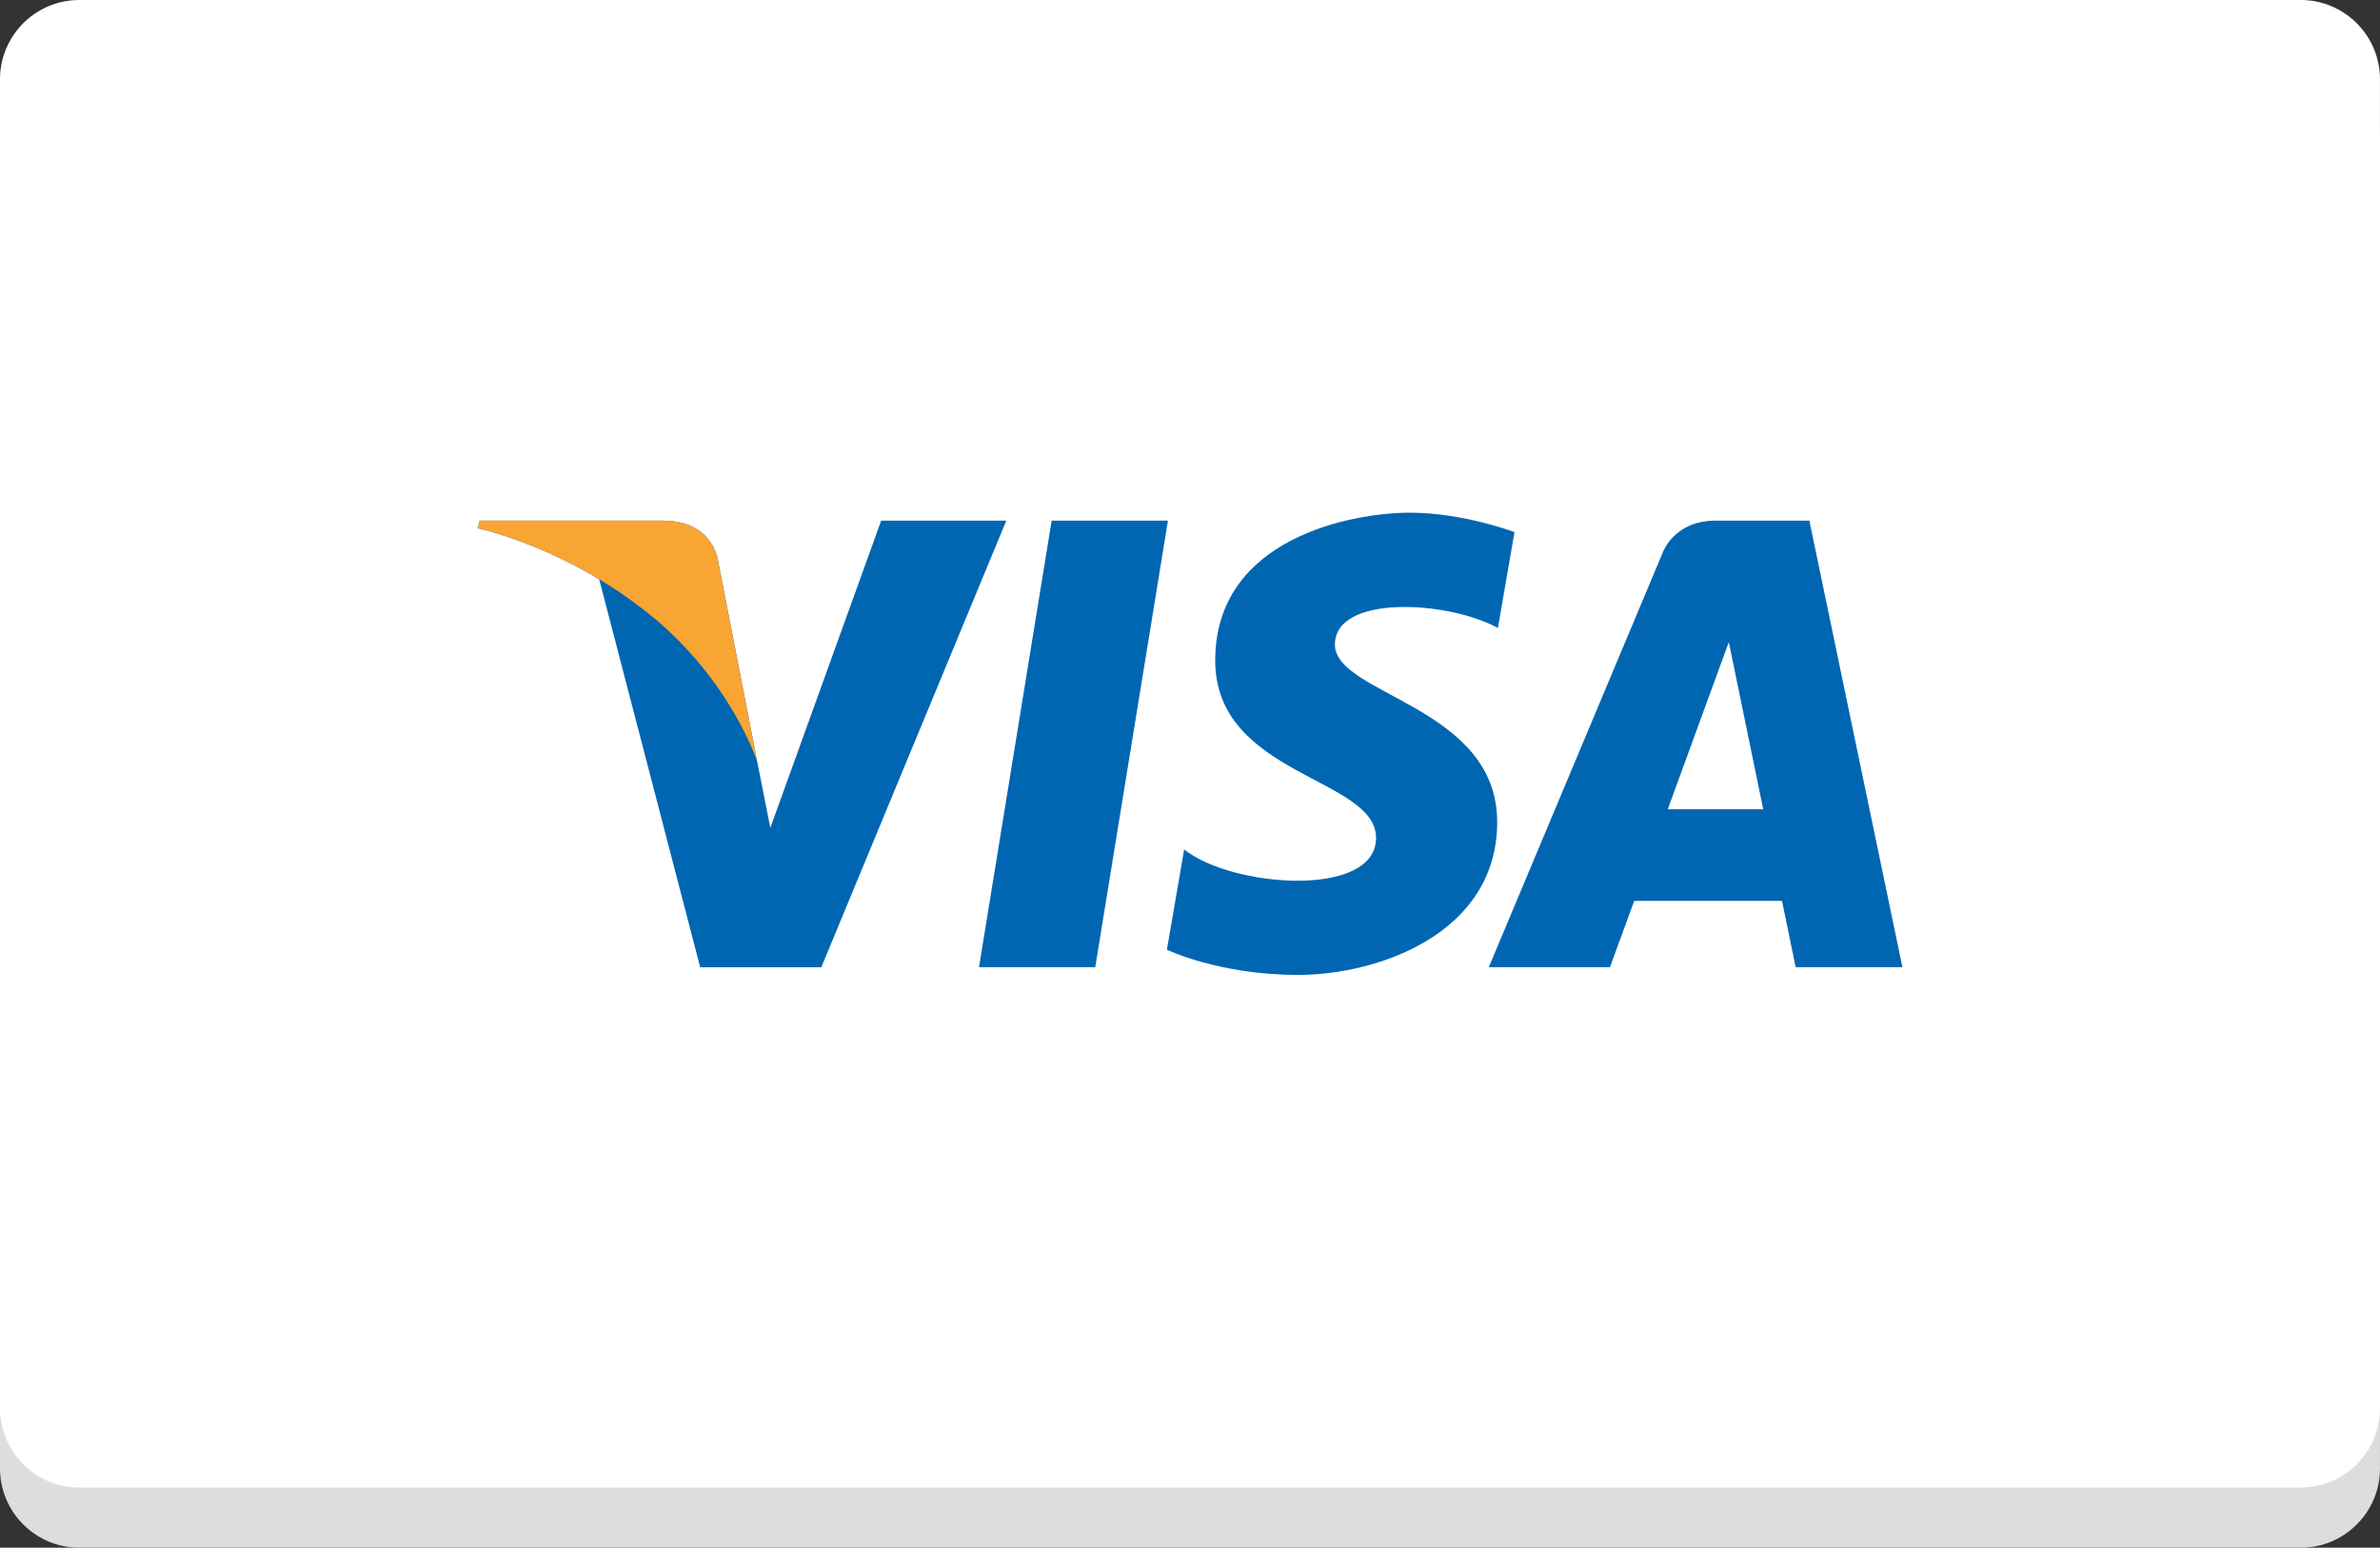 <?xml version="1.0" encoding="utf-8"?>
<!-- Generator: Adobe Illustrator 24.0.1, SVG Export Plug-In . SVG Version: 6.00 Build 0)  -->
<svg version="1.1" id="Layer_1" xmlns="http://www.w3.org/2000/svg" xmlns:xlink="http://www.w3.org/1999/xlink" x="0px" y="0px"
	 width="125.43px" height="81.563px" viewBox="0 0 125.43 81.563" style="enable-background:new 0 0 125.43 81.563;"
	 xml:space="preserve">
<rect x="0" y="0" width="125.43" height="81.563" fill="#333333" stroke="none"/>
<style type="text/css">
	.st0{fill:#DDDDDD;}
	.st1{fill:#FFFFFF;}
	.st2{fill:#0066B2;}
	.st3{fill:#F9A533;}
</style>
<g>
	<g>
		<path class="st0" d="M125.43,77.382c0,2.31-1.871,4.182-4.18,4.182H4.181C1.872,81.563,0,79.691,0,77.382V7.35
			c0-2.31,1.872-4.181,4.181-4.181h117.068c2.309,0,4.18,1.871,4.18,4.181V77.382z"/>
		<path class="st1" d="M125.43,74.212c0,2.31-1.871,4.182-4.18,4.182H4.181C1.872,78.394,0,76.522,0,74.212V4.181
			C0,1.871,1.872,0,4.181,0h117.068c2.309,0,4.18,1.871,4.18,4.181V74.212z"/>
	</g>
	<g>
		<g>
			<g>
				<polygon class="st2" points="57.721,50.972 51.595,50.972 55.424,27.438 61.552,27.438 				"/>
				<path class="st2" d="M46.439,27.438l-5.841,16.187l-0.692-3.485v0.001l-2.062-10.584c0,0-0.248-2.119-2.906-2.119h-9.657
					l-0.113,0.399c0,0,2.953,0.613,6.41,2.69l5.323,20.446h6.384l9.749-23.535H46.439z"/>
				<path class="st2" d="M94.635,50.972h5.626l-4.905-23.535H90.43c-2.275,0-2.83,1.753-2.83,1.753l-9.138,21.781h6.386l1.278-3.495
					h7.789L94.635,50.972z M87.893,42.648l3.219-8.809l1.812,8.809H87.893z"/>
				<path class="st2" d="M78.942,33.097l0.874-5.054c0,0-2.699-1.025-5.51-1.025c-3.041,0-10.262,1.329-10.262,7.791
					c0,6.081,8.476,6.156,8.476,9.348c0,3.193-7.602,2.623-10.112,0.608l-0.911,5.283c0,0,2.735,1.33,6.917,1.33
					c4.18,0,10.49-2.166,10.49-8.057c0-6.119-8.552-6.69-8.552-9.35C70.353,31.31,76.32,31.652,78.942,33.097z"/>
			</g>
			<path class="st3" d="M39.906,40.14l-2.062-10.584c0,0-0.248-2.119-2.906-2.119h-9.657l-0.113,0.399c0,0,4.643,0.962,9.094,4.565
				C38.521,35.847,39.906,40.14,39.906,40.14z"/>
		</g>
	</g>
</g>
</svg>
